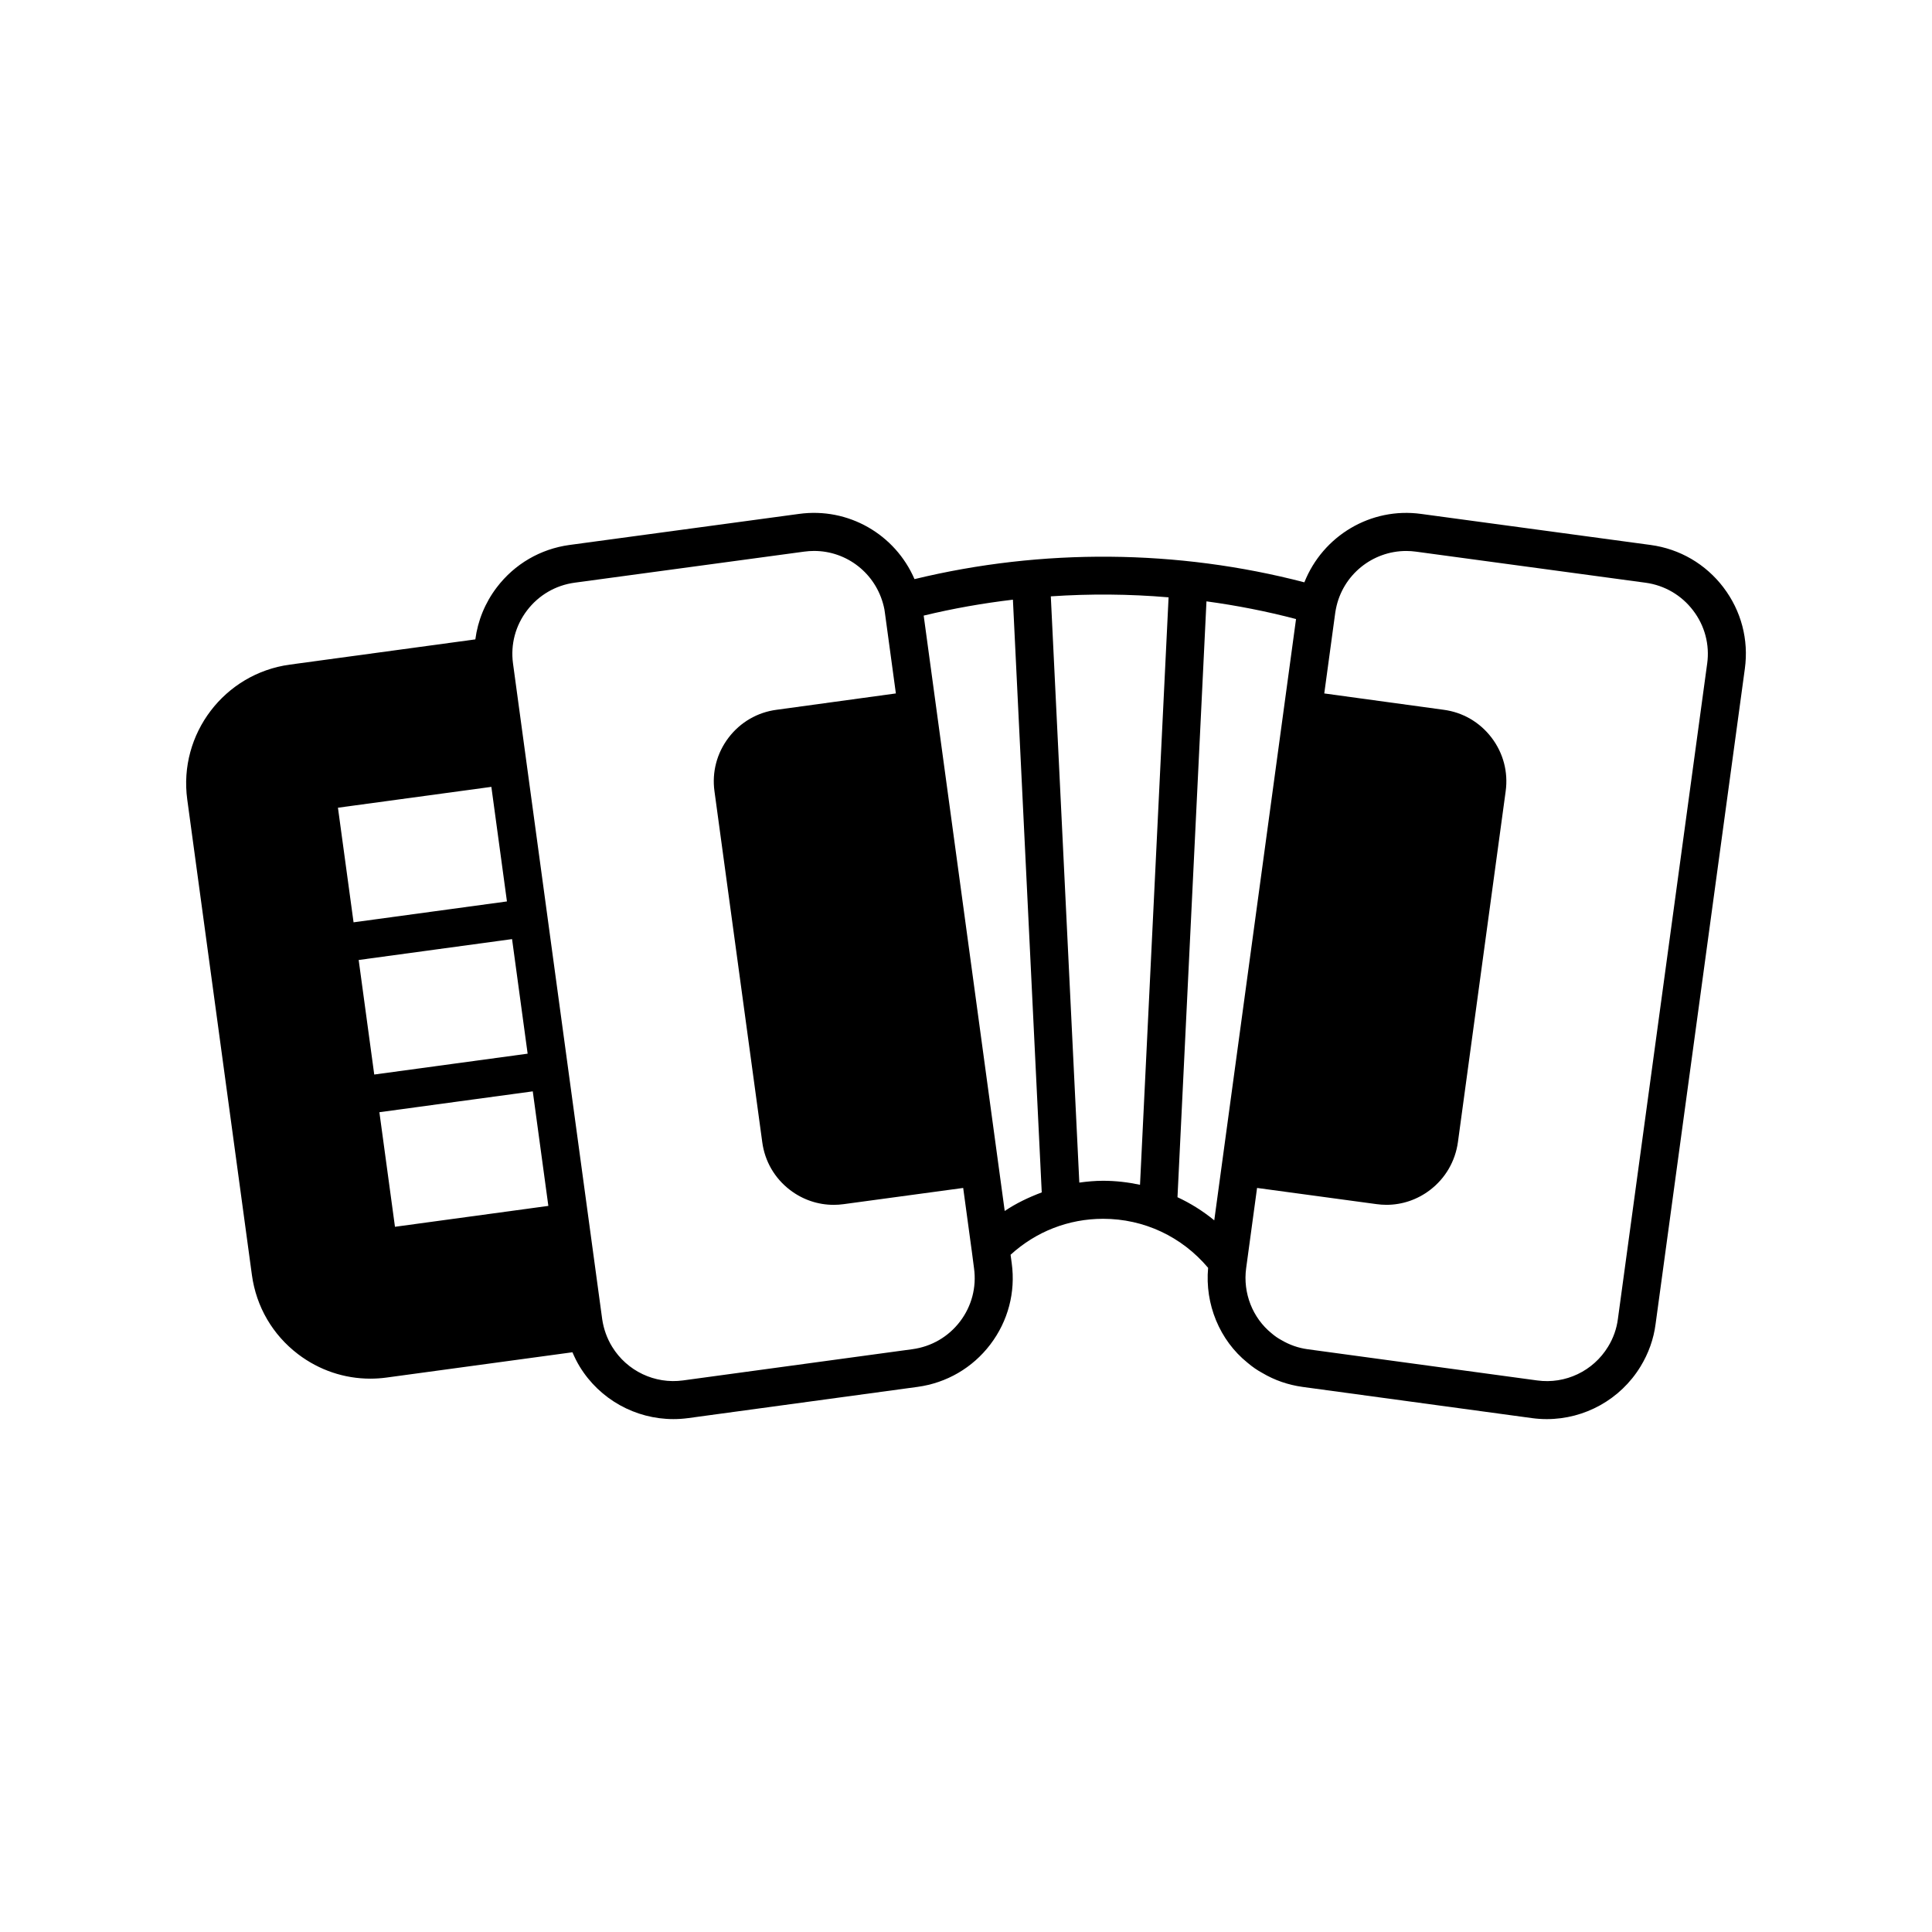 <?xml version="1.0" encoding="UTF-8"?>
<!-- The Best Svg Icon site in the world: iconSvg.co, Visit us! https://iconsvg.co -->
<svg fill="#000000" width="800px" height="800px" version="1.1" viewBox="144 144 512 512" xmlns="http://www.w3.org/2000/svg">
 <path d="m600.73 299.67c-4.719-6.199-11.562-10.195-19.281-11.246l-60.785-8.223c-13.418-1.875-26.109 5.824-30.992 18.121-33.562-8.75-69.453-9.059-103.32-0.848-5.113-11.848-17.512-19.09-30.621-17.281l-60.805 8.227c-7.715 1.055-14.559 5.047-19.277 11.246-3.117 4.094-5.027 8.824-5.68 13.777l-49.168 6.688c-17.344 2.363-29.535 18.391-27.18 35.734l17.137 126.02c1.145 8.402 5.492 15.855 12.234 20.988 5.586 4.246 12.254 6.484 19.148 6.484 1.441 0 2.894-0.098 4.344-0.297l49.219-6.695c0.559 1.301 1.176 2.574 1.922 3.793 5.328 8.719 14.789 13.918 24.836 13.918 1.293 0 2.598-0.09 3.902-0.262l60.801-8.277h0.004c7.711-1.055 14.555-5.043 19.266-11.227 4.715-6.188 6.734-13.852 5.684-21.535l-0.305-2.25c6.731-6.141 15.34-9.531 24.523-9.531 10.859 0 20.875 4.742 27.828 12.996-0.887 9.617 3.043 19.184 10.418 25.129 1.285 1.098 2.637 2.027 3.977 2.746 3.227 1.91 6.789 3.144 10.598 3.676l60.855 8.277c1.309 0.176 2.613 0.262 3.906 0.262 10.035 0 19.492-5.199 24.82-13.914 2.144-3.5 3.5-7.312 4.012-11.301l23.652-173.64c1.059-7.695-0.953-15.352-5.672-21.551zm-367.17 58.383 40.656-5.527 4.129 30.363-20.32 2.766-20.328 2.766zm7.555 55.531-2.062-15.18 20.328-2.766 20.32-2.766 4.129 30.363-20.32 2.762-20.332 2.766zm7.555 55.527-4.129-30.363 20.328-2.766 20.32-2.762 4.129 30.355zm149.75 25.094c-3.086 4.051-7.566 6.656-12.621 7.344l-60.793 8.277c-7.465 1.023-14.855-2.496-18.789-8.93-1.363-2.223-2.234-4.672-2.621-7.238l-23.652-173.88c-0.664-5 0.648-9.969 3.719-14 3.09-4.059 7.57-6.672 12.609-7.359l60.82-8.23c0.887-0.121 1.77-0.184 2.648-0.184 8.664 0 16.34 5.91 18.449 14.629 0.145 0.566 0.25 1.125 0.328 1.832l2.898 21.301-31.617 4.332c-5.086 0.668-9.598 3.297-12.719 7.387-3.113 4.09-4.438 9.141-3.738 14.203l12.66 92.965c0.668 5.082 3.285 9.598 7.375 12.715 3.375 2.574 7.406 3.926 11.562 3.926 0.875 0 1.766-0.059 2.652-0.184l31.664-4.293 2.242 16.48c0 0.008 0.004 0.012 0.008 0.02l0.625 4.805c0.688 5.031-0.629 10.035-3.711 14.086zm11.84-29.281-20.211-148.5-1.262-9.285c7.781-1.887 15.688-3.277 23.645-4.219l7.641 157.08c-3.441 1.293-6.766 2.867-9.812 4.922zm35.855-6.945c-3.176-0.676-6.441-1.062-9.781-1.062-2.117 0-4.219 0.191-6.305 0.48l-7.555-155.36c10.398-0.707 20.84-0.625 31.211 0.262zm19.676 9.422c-2.992-2.461-6.269-4.508-9.746-6.129l7.68-157.91c8.012 1.09 15.945 2.641 23.738 4.691l-6.727 49.473zm130.63-147.55c-0.004 0-0.004 0-0.004 0.004l-23.66 173.69c-0.336 2.602-1.211 5.078-2.613 7.359-3.93 6.43-11.277 9.957-18.781 8.926l-60.84-8.27c-2.465-0.344-4.766-1.137-7-2.457-0.871-0.473-1.652-1.008-2.5-1.73-5.078-4.094-7.676-10.707-6.785-17.273l2.894-21.285 31.629 4.285c0.891 0.121 1.781 0.188 2.66 0.188 4.156 0 8.184-1.359 11.547-3.926 4.062-3.106 6.688-7.606 7.394-12.688l12.652-92.973c0.703-5.082-0.625-10.137-3.742-14.223-3.113-4.09-7.625-6.711-12.684-7.379l-31.645-4.332 2.926-21.516c0.02-0.227 0.074-0.434 0.117-0.656 0.004-0.016 0.004-0.027 0.008-0.043 0.012-0.047 0.035-0.168 0.035-0.172v-0.008c0.004-0.012 0.004-0.012 0.004-0.023 1.766-9.008 9.676-15.336 18.633-15.336 0.867 0 1.742 0.059 2.621 0.184l60.797 8.227c5.043 0.688 9.523 3.301 12.613 7.359 3.09 4.047 4.41 9.047 3.723 14.07z"/>
</svg>